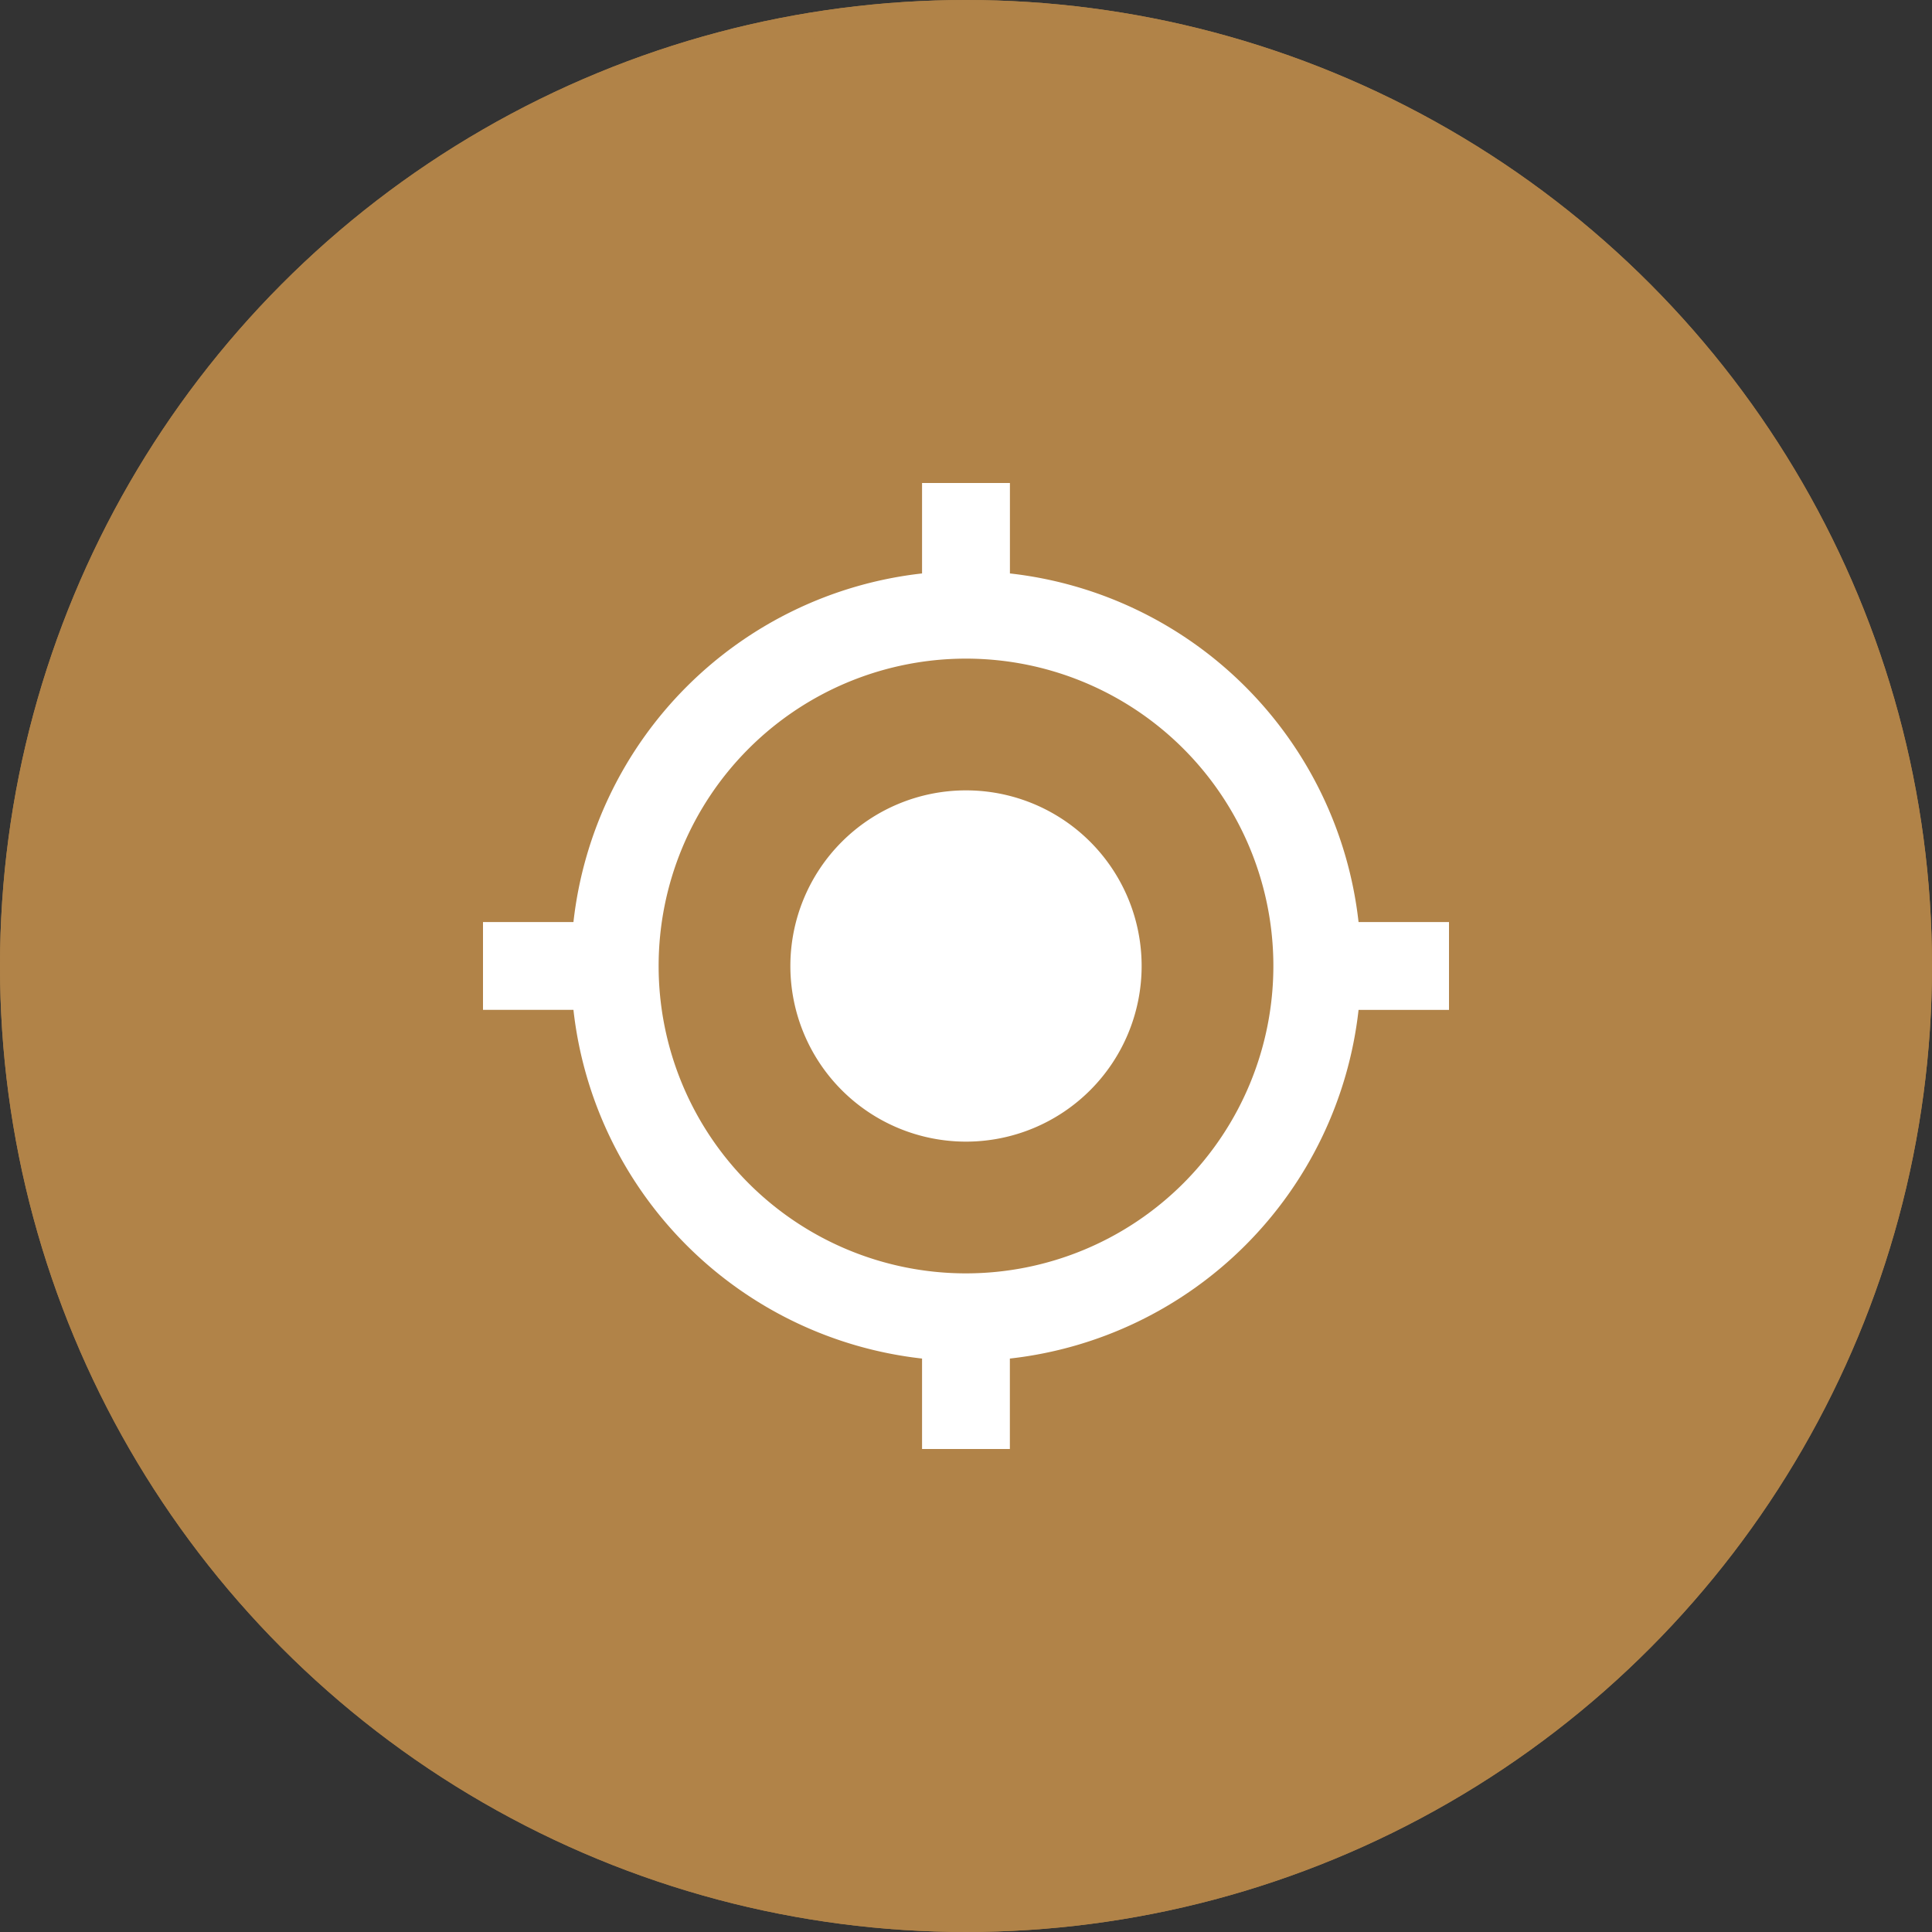 <svg xmlns="http://www.w3.org/2000/svg" width="75" height="75" viewBox="0 0 75 75"><rect x="0" y="0" width="75" height="75" fill="#333333" stroke="none"/><g id="Raggruppa_24" data-name="Raggruppa 24" transform="translate(-47.5 -47.5)"><g id="Ellisse_1" data-name="Ellisse 1" transform="translate(47.5 47.5)" fill="#b18348" stroke="#b18348" stroke-width="1"><circle cx="37.5" cy="37.5" r="37.5" stroke="none"></circle><circle cx="37.5" cy="37.5" r="37" fill="none"></circle></g><path id="Icon_metro-my-location" data-name="Icon metro-my-location" d="M22.606,15.788a6.818,6.818,0,1,0,6.818,6.818A6.816,6.816,0,0,0,22.606,15.788ZM37.845,20.9A15.331,15.331,0,0,0,24.311,7.367V3.856H20.9V7.367A15.331,15.331,0,0,0,7.367,20.9H3.856v3.409H7.367A15.331,15.331,0,0,0,20.9,37.845v3.511h3.409V37.845A15.331,15.331,0,0,0,37.845,24.311h3.511V20.9ZM22.606,34.538A11.932,11.932,0,1,1,34.538,22.606,11.934,11.934,0,0,1,22.606,34.538Z" transform="translate(62.394 62.394)" fill="#fff"></path></g></svg>